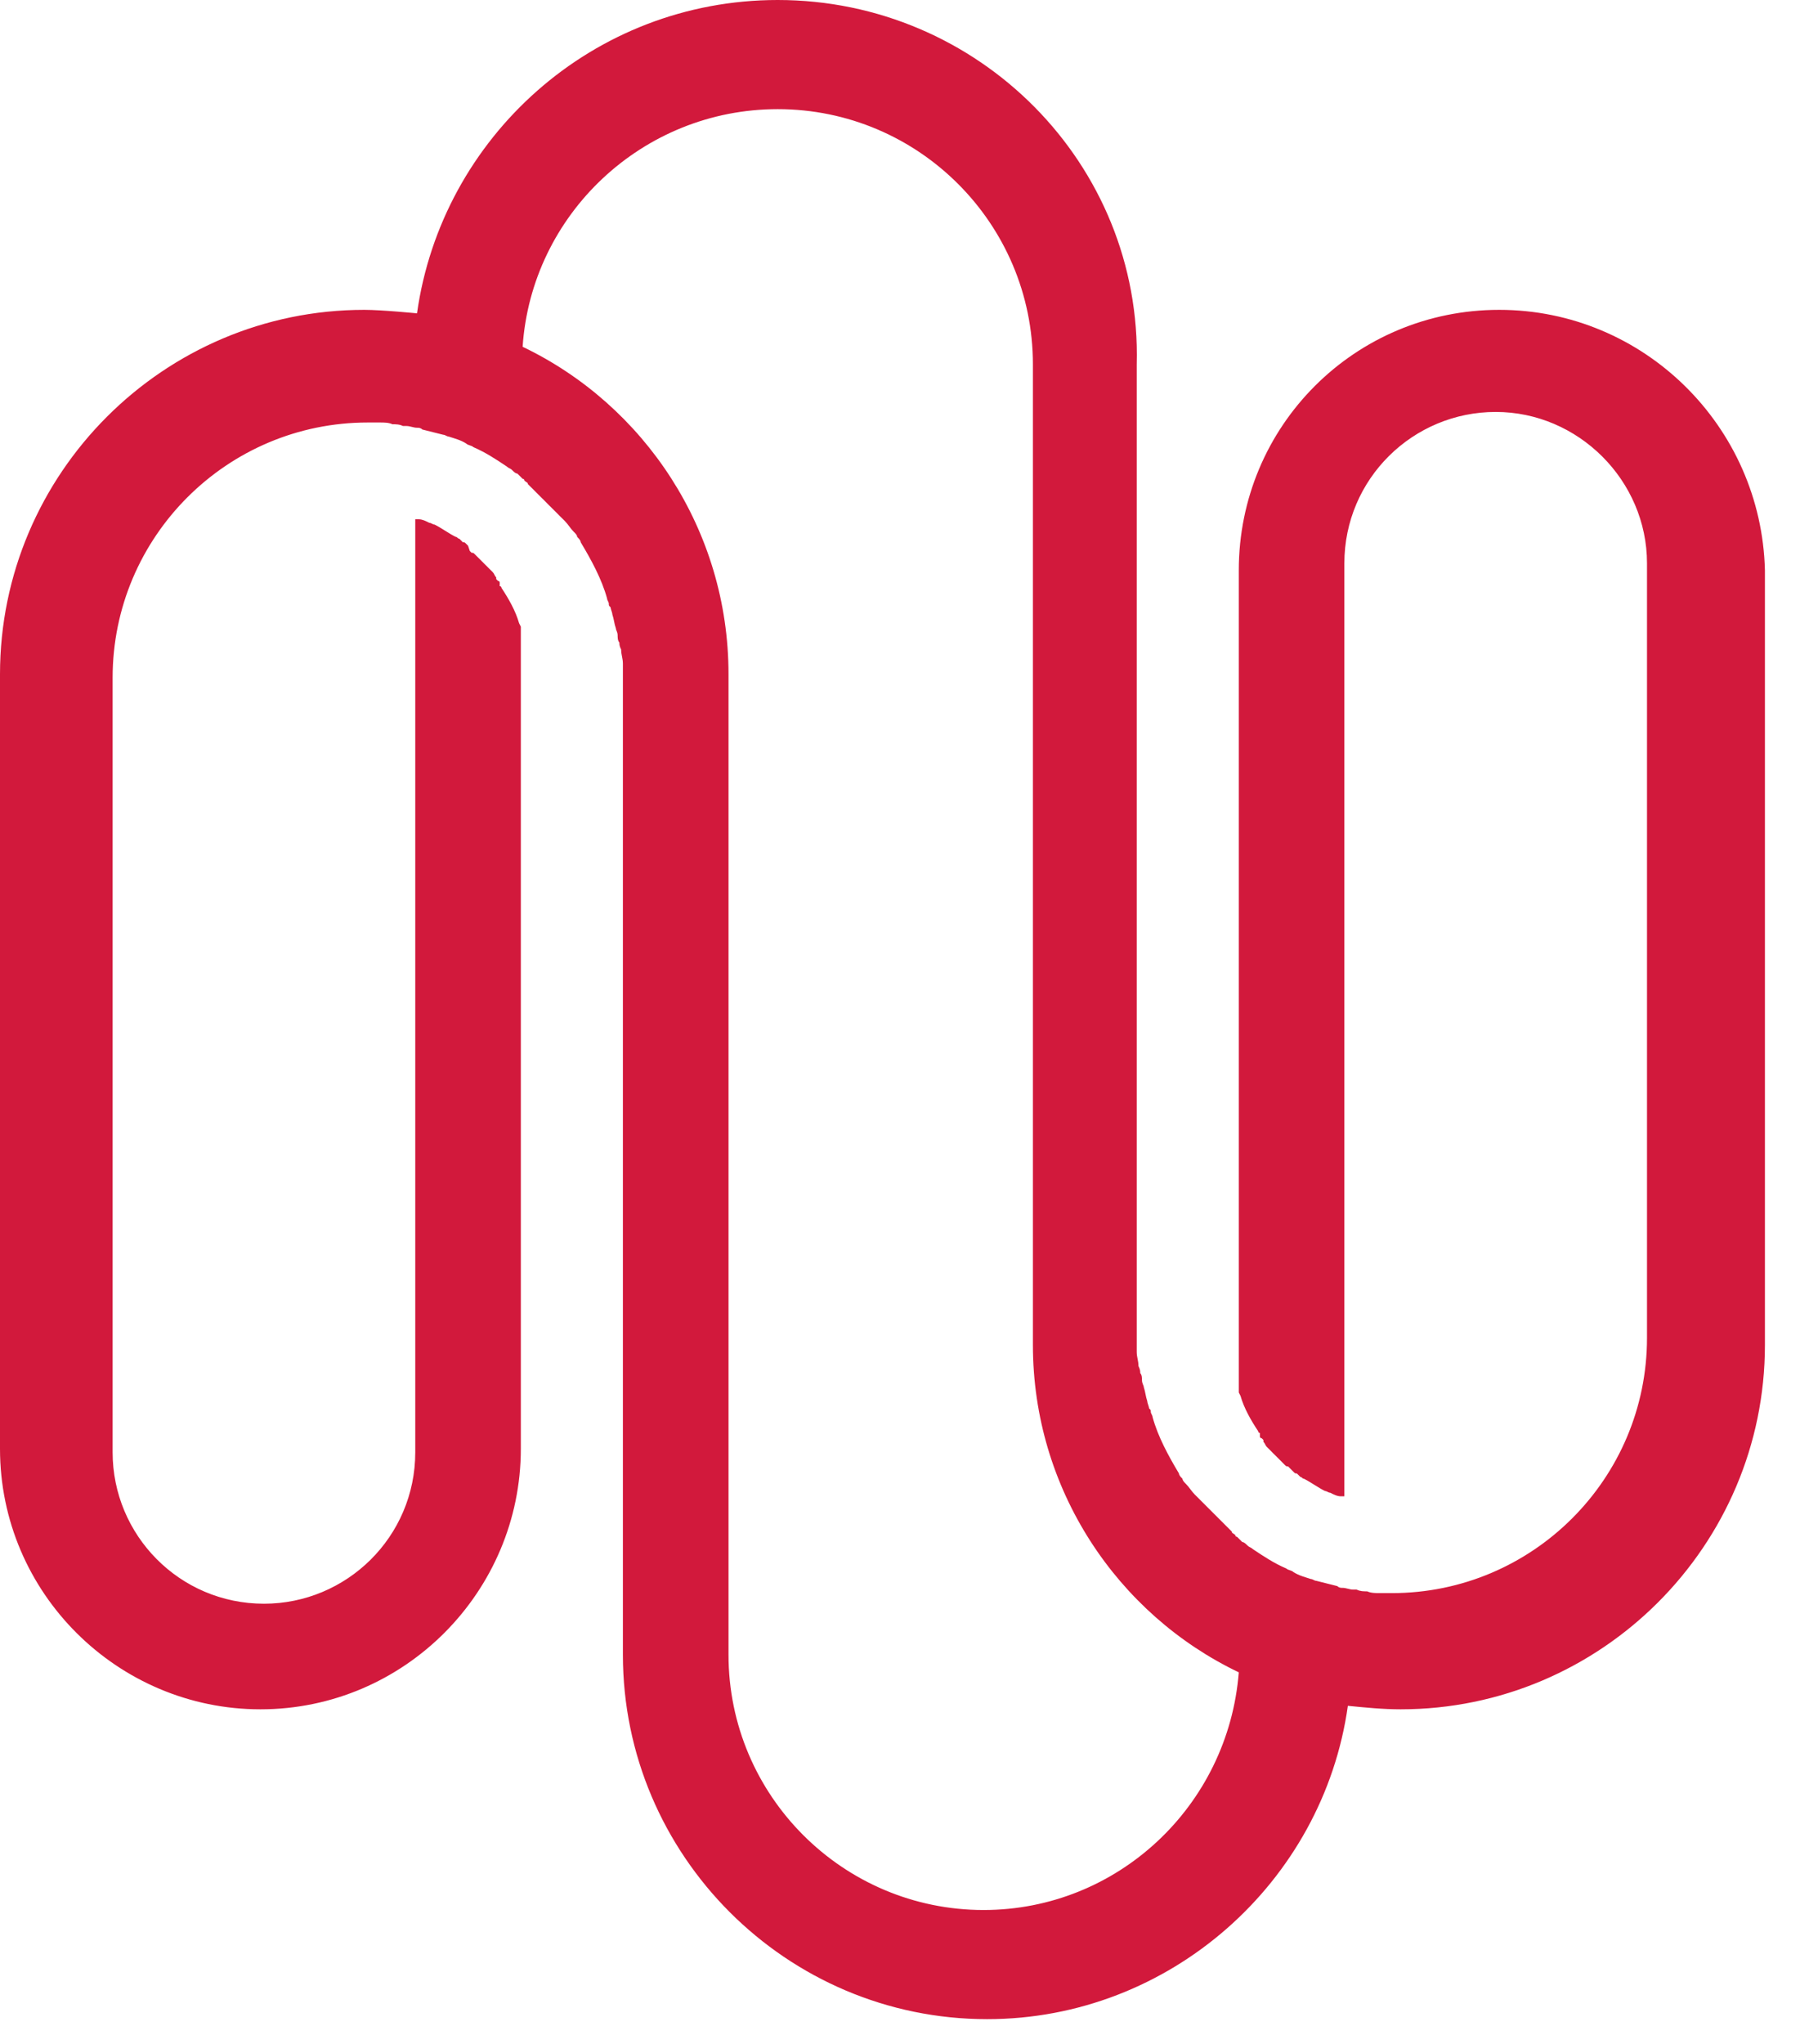 <svg width="37" height="42" viewBox="0 0 37 42" fill="none" xmlns="http://www.w3.org/2000/svg">
<path d="M30.817 6.367C27.851 6.367 25.464 8.754 25.464 11.72V28.614L25.5 28.686C25.572 28.939 25.717 29.192 25.862 29.409C25.862 29.409 25.862 29.446 25.898 29.446V29.482V29.518C25.898 29.518 25.898 29.554 25.934 29.554L25.97 29.59V29.627C26.006 29.663 26.006 29.699 26.043 29.735C26.079 29.771 26.079 29.771 26.115 29.807C26.151 29.843 26.151 29.843 26.187 29.88C26.223 29.916 26.223 29.916 26.26 29.952L26.296 29.988L26.332 30.024L26.368 30.061L26.404 30.097C26.44 30.133 26.44 30.133 26.477 30.133L26.513 30.169L26.549 30.205L26.585 30.241C26.621 30.278 26.621 30.278 26.657 30.278L26.694 30.314L26.73 30.35C26.766 30.35 26.766 30.386 26.802 30.386C26.947 30.459 27.091 30.567 27.236 30.639C27.272 30.639 27.308 30.675 27.345 30.675C27.417 30.712 27.489 30.748 27.562 30.748H27.598H27.634V11.576C27.634 9.839 29.045 8.465 30.745 8.465C32.445 8.465 33.855 9.875 33.855 11.576V27.492C33.855 30.386 31.504 32.737 28.611 32.737C28.538 32.737 28.43 32.737 28.357 32.737C28.285 32.737 28.177 32.737 28.104 32.701C28.032 32.701 27.96 32.701 27.887 32.665C27.851 32.665 27.851 32.665 27.815 32.665C27.743 32.665 27.67 32.629 27.598 32.629C27.562 32.629 27.526 32.629 27.489 32.593C27.345 32.557 27.2 32.52 27.055 32.484C27.019 32.484 26.983 32.448 26.947 32.448C26.838 32.412 26.694 32.376 26.585 32.303C26.549 32.267 26.477 32.267 26.44 32.231C26.187 32.123 25.97 31.978 25.753 31.833C25.717 31.797 25.681 31.797 25.645 31.761C25.608 31.725 25.572 31.688 25.536 31.688C25.5 31.652 25.464 31.616 25.428 31.58C25.428 31.58 25.392 31.58 25.392 31.544C25.355 31.508 25.319 31.508 25.319 31.471C25.283 31.435 25.247 31.399 25.211 31.363C25.174 31.327 25.138 31.291 25.102 31.254C25.066 31.218 25.03 31.182 24.994 31.146C24.957 31.11 24.921 31.073 24.885 31.037C24.849 31.001 24.813 30.965 24.777 30.929C24.74 30.893 24.704 30.856 24.668 30.82C24.632 30.784 24.596 30.748 24.56 30.712C24.487 30.639 24.451 30.567 24.379 30.495C24.343 30.459 24.306 30.422 24.306 30.386C24.27 30.35 24.234 30.314 24.234 30.278C24.017 29.916 23.8 29.518 23.692 29.12C23.692 29.084 23.655 29.048 23.655 29.012C23.655 28.975 23.655 28.975 23.619 28.939C23.619 28.903 23.583 28.831 23.583 28.794C23.547 28.686 23.547 28.614 23.511 28.505C23.511 28.469 23.474 28.433 23.474 28.36C23.474 28.324 23.474 28.252 23.438 28.216C23.438 28.18 23.438 28.143 23.402 28.071C23.402 27.962 23.366 27.89 23.366 27.782C23.366 27.745 23.366 27.709 23.366 27.673C23.366 27.601 23.366 27.492 23.366 27.42V7.488C23.474 3.364 20.111 0 15.987 0C12.189 0 9.079 2.822 8.572 6.439C8.572 6.439 7.849 6.367 7.487 6.367C3.364 6.367 0 9.731 0 13.855V29.771C0 32.737 2.423 35.125 5.353 35.125C8.319 35.125 10.706 32.701 10.706 29.771V12.878L10.67 12.806C10.598 12.552 10.453 12.299 10.309 12.082C10.309 12.082 10.309 12.046 10.272 12.046V12.01V11.974C10.272 11.974 10.272 11.937 10.236 11.937L10.2 11.901V11.865C10.164 11.829 10.164 11.793 10.128 11.757C10.091 11.72 10.091 11.72 10.055 11.684C10.019 11.648 10.019 11.648 9.983 11.612C9.947 11.576 9.947 11.576 9.911 11.54L9.874 11.503L9.838 11.467L9.802 11.431L9.766 11.395C9.73 11.359 9.73 11.359 9.694 11.359L9.657 11.322L9.621 11.214L9.585 11.178C9.549 11.142 9.549 11.142 9.513 11.142L9.477 11.105L9.44 11.069C9.404 11.069 9.404 11.033 9.368 11.033C9.223 10.961 9.079 10.852 8.934 10.78C8.898 10.78 8.862 10.744 8.826 10.744C8.753 10.707 8.681 10.671 8.609 10.671H8.572H8.536V29.843C8.536 31.58 7.126 32.955 5.426 32.955C3.689 32.955 2.315 31.544 2.315 29.843V13.927C2.315 11.033 4.666 8.682 7.56 8.682C7.632 8.682 7.74 8.682 7.813 8.682C7.885 8.682 7.994 8.682 8.066 8.718C8.138 8.718 8.211 8.718 8.283 8.754C8.319 8.754 8.319 8.754 8.355 8.754C8.428 8.754 8.5 8.79 8.572 8.79C8.609 8.79 8.645 8.79 8.681 8.826C8.826 8.863 8.97 8.899 9.115 8.935C9.151 8.935 9.187 8.971 9.223 8.971C9.332 9.007 9.477 9.043 9.585 9.116C9.621 9.152 9.694 9.152 9.73 9.188C9.983 9.297 10.2 9.441 10.417 9.586C10.453 9.622 10.489 9.622 10.525 9.658C10.562 9.695 10.598 9.731 10.634 9.731C10.67 9.767 10.706 9.803 10.743 9.839C10.743 9.839 10.779 9.839 10.779 9.875C10.815 9.912 10.851 9.912 10.851 9.948C10.887 9.984 10.923 10.02 10.96 10.056C10.996 10.092 11.032 10.129 11.068 10.165C11.104 10.201 11.14 10.237 11.177 10.273C11.213 10.31 11.249 10.346 11.285 10.382C11.321 10.418 11.357 10.454 11.394 10.49C11.43 10.527 11.466 10.563 11.502 10.599C11.538 10.635 11.575 10.671 11.611 10.707C11.683 10.78 11.719 10.852 11.791 10.925C11.828 10.961 11.864 10.997 11.864 11.033C11.9 11.069 11.936 11.105 11.936 11.142C12.153 11.503 12.37 11.901 12.479 12.299C12.479 12.335 12.515 12.371 12.515 12.408C12.515 12.444 12.515 12.444 12.551 12.48C12.551 12.516 12.587 12.588 12.587 12.625C12.623 12.733 12.623 12.806 12.66 12.914C12.66 12.95 12.696 12.986 12.696 13.059C12.696 13.095 12.696 13.167 12.732 13.204C12.732 13.24 12.732 13.276 12.768 13.348C12.768 13.457 12.804 13.529 12.804 13.638C12.804 13.674 12.804 13.71 12.804 13.746C12.804 13.819 12.804 13.927 12.804 13.999V34.004C12.804 38.127 16.168 41.492 20.291 41.492C24.053 41.492 27.2 38.67 27.706 35.053C28.068 35.089 28.43 35.125 28.791 35.125C32.915 35.125 36.279 31.761 36.279 27.637V11.72C36.206 8.754 33.783 6.367 30.817 6.367ZM20.219 39.249C17.326 39.249 14.975 36.897 14.975 34.004V13.855C14.975 10.888 13.238 8.32 10.743 7.126C10.923 4.413 13.202 2.243 15.987 2.243C18.881 2.243 21.232 4.594 21.232 7.488V27.637C21.232 30.603 22.968 33.172 25.464 34.365C25.247 37.114 22.968 39.249 20.219 39.249Z" fill="#D2193C"/>
</svg>
